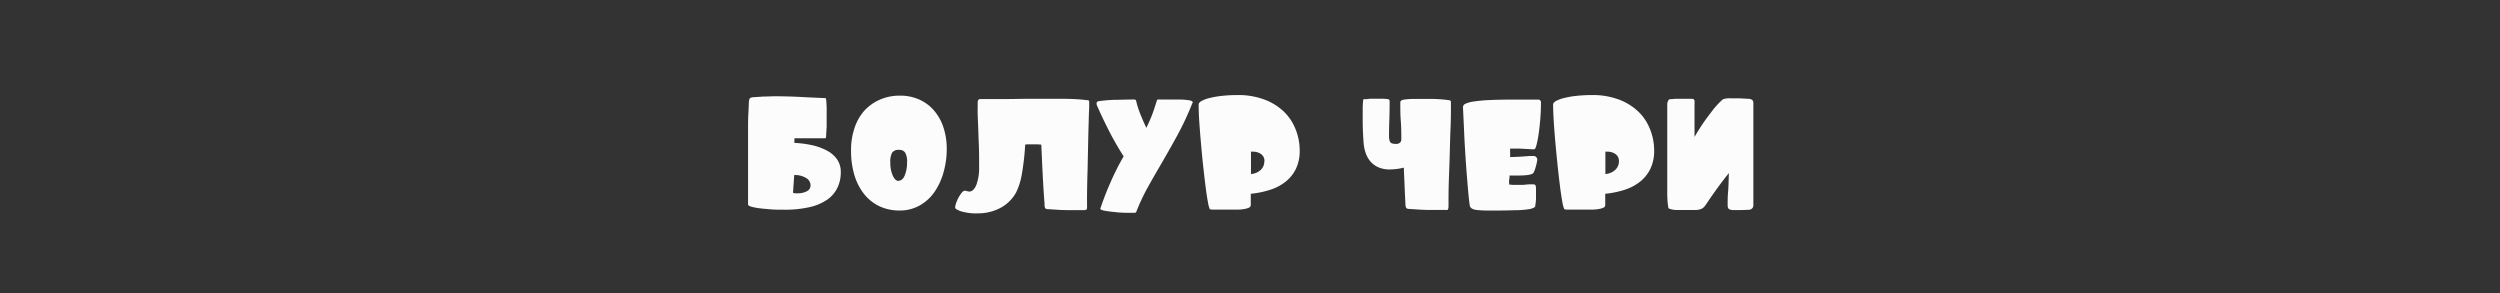<?xml version="1.0" encoding="UTF-8"?> <svg xmlns="http://www.w3.org/2000/svg" id="Backgrounds" width="528.97" height="62.09" viewBox="0 0 528.97 62.09"><rect x="0" y="0" width="528.97" height="62.09" fill="#333333" stroke="none"/> <defs> <style>.cls-1{fill:#fcfcfc;}</style> </defs> <path class="cls-1" d="M177.9,36.44a7.49,7.49,0,0,1-.67,3.2,6.47,6.47,0,0,1-2.08,2.52,10.64,10.64,0,0,1-3.73,1.64,23.45,23.45,0,0,1-5.55.57c-1,0-2,0-2.87-.08s-1.74-.14-2.44-.24a11,11,0,0,1-1.66-.34c-.41-.13-.62-.28-.62-.45,0-.48,0-1.06,0-1.74s0-1.43,0-2.24,0-1.64,0-2.5,0-1.69,0-2.51,0-1.64,0-2.86,0-2.48,0-3.77,0-2.52.07-3.67.07-2,.12-2.58c0-.11.07-.26.11-.44s.26-.31.66-.37l2.26-.15c.83,0,1.66-.06,2.52-.06,1.79,0,3.61.05,5.48.15s3.53.18,5,.23c.2,0,.3.09.3.26.06.65.1,1.25.11,1.79s0,1.12,0,1.75,0,1.48,0,2.21L174.78,29c0,.17-.1.26-.3.26h-3.19c-.63,0-1.23,0-1.81,0l-1.39,0c0,.14,0,.3,0,.47a4.35,4.35,0,0,0,0,.51,21.55,21.55,0,0,1,3.79.49A12.44,12.44,0,0,1,175,31.88a6,6,0,0,1,2.13,1.86A4.63,4.63,0,0,1,177.9,36.44Zm-6.4,2.77a1.81,1.81,0,0,0-.94-1.55,4.5,4.5,0,0,0-2.51-.62l-.26,3.75a1.91,1.91,0,0,0,.56.11l.55,0a4,4,0,0,0,1.77-.41A1.36,1.36,0,0,0,171.5,39.21Z"></path> <path class="cls-1" d="M190.39,20.24a9.66,9.66,0,0,1,4.28.9,8.78,8.78,0,0,1,3.11,2.43,10.33,10.33,0,0,1,1.9,3.58,14.35,14.35,0,0,1,.64,4.35,18,18,0,0,1-.64,4.81,13.84,13.84,0,0,1-1.87,4.18,9.39,9.39,0,0,1-3.14,2.94,8.48,8.48,0,0,1-4.37,1.11,9.85,9.85,0,0,1-4.2-.89,9.23,9.23,0,0,1-3.24-2.56,12.08,12.08,0,0,1-2.07-4,18.24,18.24,0,0,1-.72-5.31,14.37,14.37,0,0,1,.7-4.58,10.51,10.51,0,0,1,2-3.65,9.53,9.53,0,0,1,3.26-2.4A10.19,10.19,0,0,1,190.39,20.24Zm-.26,18c.54,0,1-.38,1.3-1.13a6.87,6.87,0,0,0,.49-2.75,3.8,3.8,0,0,0-.4-2.07,1.42,1.42,0,0,0-1.26-.58,1.65,1.65,0,0,0-1.49.58,3.91,3.91,0,0,0-.39,2.07,6.65,6.65,0,0,0,.51,2.77C189.24,37.91,189.65,38.28,190.13,38.28Z"></path> <path class="cls-1" d="M230.46,21.52c0,.31,0,.68,0,1.11s-.06,1.13-.08,2.11-.07,2.35-.11,4.11-.09,4.14-.15,7.12c-.06,1.79-.09,3.37-.11,4.71s0,2.41,0,3.18c0,.31-.07.49-.21.53a1.29,1.29,0,0,1-.43.07c-.45,0-.9,0-1.34,0h-1.39c-.82,0-1.69,0-2.6-.06l-2.34-.15c-.32,0-.51-.12-.58-.26a2.1,2.1,0,0,1-.1-.81c-.15-1.87-.28-3.9-.39-6.07s-.21-4.35-.3-6.51l-.85-.06-.85,0-.85,0c-.29,0-.57,0-.86.06a54.7,54.7,0,0,1-.74,6.42A13.9,13.9,0,0,1,215,40.71,8.16,8.16,0,0,1,211.66,44,10,10,0,0,1,207,45.14a11.26,11.26,0,0,1-3.73-.45c-.78-.3-1.17-.55-1.17-.74a3.35,3.35,0,0,1,.21-1,7.44,7.44,0,0,1,.53-1.19,6.67,6.67,0,0,1,.67-1,.91.91,0,0,1,.64-.41,1.38,1.38,0,0,1,.46.09,1.44,1.44,0,0,0,.47.09c.63,0,1.13-.49,1.52-1.45a10.44,10.44,0,0,0,.57-3.76c0-1.79,0-3.34-.06-4.66s-.09-2.5-.13-3.52-.08-2-.11-2.82,0-1.73,0-2.64a.9.9,0,0,1,.13-.53c.08-.13.27-.19.55-.19,1.62,0,3.34,0,5.16,0,1.56,0,3.34-.05,5.33-.06l6.23,0q1.49,0,2.94.06c1,.05,1.9.12,2.81.24C230.29,21.17,230.46,21.29,230.46,21.52Z"></path> <path class="cls-1" d="M252.29,21.82a61.48,61.48,0,0,1-3.28,7q-1.83,3.33-3.75,6.61c-.88,1.5-1.74,3-2.56,4.49a41.63,41.63,0,0,0-2.22,4.76c-.08.23-.2.34-.34.34l-1.81,0q-1.22,0-2.43-.15c-.81-.07-1.53-.17-2.15-.28s-.94-.26-.94-.43q1-3,2.24-5.75a52.15,52.15,0,0,1,2.7-5.33q-1.65-2.57-3-5.2t-2.6-5.46a1.07,1.07,0,0,1-.13-.51c0-.31.18-.48.55-.51a29.79,29.79,0,0,1,3.29-.28c1.22,0,2.4-.06,3.53-.06a5.92,5.92,0,0,1,.62,0,.38.38,0,0,1,.36.19,20.17,20.17,0,0,0,.92,2.92q.57,1.42,1.26,2.88c.45-.91.87-1.85,1.24-2.82s.69-2,1-3c0-.09.08-.14.25-.17a3.54,3.54,0,0,1,.6,0h.85c1.28,0,2.3,0,3.07,0s1.37.07,1.79.13a2,2,0,0,1,.83.21.38.38,0,0,1,.2.3v0a.09.09,0,0,1,0,.07A.08.08,0,0,0,252.29,21.82Z"></path> <path class="cls-1" d="M275,31.84a8.55,8.55,0,0,1-.83,3.94,7.76,7.76,0,0,1-2.24,2.73,10.17,10.17,0,0,1-3.28,1.68,19.31,19.31,0,0,1-4,.81v2.39a.61.61,0,0,1-.37.54,3.54,3.54,0,0,1-1,.29,8.57,8.57,0,0,1-1.34.13c-.5,0-1,0-1.47,0h-3c-.32,0-.6,0-.83,0a6.33,6.33,0,0,1-.64-.06,5.63,5.63,0,0,1-.42-1.56c-.17-.89-.34-2-.51-3.37s-.34-2.84-.52-4.47-.32-3.25-.46-4.84-.26-3.09-.35-4.48-.12-2.54-.12-3.45c0-.29.22-.55.68-.79a7.66,7.66,0,0,1,1.83-.64,19.14,19.14,0,0,1,2.67-.43c1-.1,2.05-.15,3.13-.15a15.74,15.74,0,0,1,5.39.88,12.12,12.12,0,0,1,4.12,2.43,10.43,10.43,0,0,1,2.6,3.71A12.05,12.05,0,0,1,275,31.84Zm-7.46,2.3a1.75,1.75,0,0,0-.74-1.56,2.92,2.92,0,0,0-1.6-.49h-.28a.46.46,0,0,0-.23,0v4.73a3.35,3.35,0,0,0,2.08-.88A2.43,2.43,0,0,0,267.51,34.14Z"></path> <path class="cls-1" d="M307,21.9c0,1.6,0,3.31-.08,5.14s-.12,3.67-.17,5.5-.12,3.6-.18,5.29-.08,3.17-.08,4.45v1.24a2.55,2.55,0,0,1-.06.64c-.05.14-.11.23-.2.26a1.62,1.62,0,0,1-.38,0c-.45,0-.9,0-1.34,0l-1.39,0c-.82,0-1.69,0-2.6-.06l-2.34-.15c-.37,0-.59-.12-.66-.26a2,2,0,0,1-.15-.81c-.06-1.16-.12-2.39-.17-3.67s-.12-2.6-.17-4a12.91,12.91,0,0,1-2.9.38,5.84,5.84,0,0,1-2.56-.49,4.69,4.69,0,0,1-1.67-1.28,5.46,5.46,0,0,1-.95-1.74,8.29,8.29,0,0,1-.41-1.94c-.06-.69-.11-1.47-.15-2.37s-.06-1.8-.06-2.71,0-1.6,0-2.34a17.31,17.31,0,0,1,.11-1.84.17.17,0,0,1,.1-.14A1.29,1.29,0,0,1,289,21a10,10,0,0,1,1-.11c.44,0,1.05,0,1.81,0a12.85,12.85,0,0,1,1.84.08.42.42,0,0,1,.38.43q0,2-.06,3.9c-.05,1.24-.07,2.45-.07,3.65a2.82,2.82,0,0,0,.19,1c.13.32.52.49,1.18.49a1.2,1.2,0,0,0,1-.3,1,1,0,0,0,.23-.64c0-1.28,0-2.59-.11-3.92s-.1-2.65-.1-3.93c0-.31.29-.51.87-.59a17.15,17.15,0,0,1,2.45-.13c1.2,0,2.38,0,3.54,0a30.1,30.1,0,0,1,3.37.26.8.8,0,0,1,.41.15C307,21.36,307,21.56,307,21.9Z"></path> <path class="cls-1" d="M326.05,21.61q0,1.88-.15,3.66c-.1,1.2-.22,2.26-.36,3.2a21.29,21.29,0,0,1-.45,2.26c-.16.57-.31.85-.45.85s-.33,0-.57,0l-1-.06c-.4,0-.88-.05-1.45-.07l-2.09,0a7.38,7.38,0,0,0,0,.9v.89l2-.08,1.3-.09.83-.06c.22,0,.45,0,.71,0a.79.79,0,0,1,.89.89,9.9,9.9,0,0,1-.34,1.49,5.57,5.57,0,0,1-.47,1.2c-.28.37-1.39.55-3.32.55H319.4c0,.26,0,.56-.07.9s0,.67,0,1a7.6,7.6,0,0,0,1.13.08h1.09c.45,0,.9,0,1.34-.06s.93-.06,1.47-.06c.29,0,.47.08.54.25a1.57,1.57,0,0,1,.1.6c0,.79,0,1.48,0,2.07s-.09,1.15-.17,1.72c0,.12-.15.23-.36.34a3.66,3.66,0,0,1-1.13.3,19.18,19.18,0,0,1-2.2.19c-.92,0-2.11.07-3.56.07l-3.26,0a17.55,17.55,0,0,1-2-.13,2.24,2.24,0,0,1-1-.36,1,1,0,0,1-.36-.73c-.11-.82-.23-1.88-.34-3.17s-.23-2.68-.34-4.14-.21-2.95-.3-4.46-.16-2.88-.21-4.13-.11-2.31-.15-3.18-.07-1.4-.07-1.6a.81.81,0,0,1,.47-.66,6.09,6.09,0,0,1,1.73-.49,30.6,30.6,0,0,1,3.41-.32c1.44-.07,3.29-.1,5.56-.1h4.78A.56.56,0,0,1,326.05,21.61Z"></path> <path class="cls-1" d="M350,31.84a8.68,8.68,0,0,1-.83,3.94,7.87,7.87,0,0,1-2.24,2.73,10.27,10.27,0,0,1-3.28,1.68,19.54,19.54,0,0,1-4,.81v2.39a.6.6,0,0,1-.36.54,3.54,3.54,0,0,1-1,.29,8.83,8.83,0,0,1-1.34.13c-.5,0-1,0-1.47,0h-3c-.33,0-.6,0-.83,0a6.06,6.06,0,0,1-.64-.06,5.48,5.48,0,0,1-.43-1.56c-.17-.89-.34-2-.51-3.37s-.34-2.84-.51-4.47-.33-3.25-.47-4.84-.26-3.09-.34-4.48-.13-2.54-.13-3.45c0-.29.23-.55.68-.79a7.92,7.92,0,0,1,1.84-.64,18.74,18.74,0,0,1,2.66-.43c1-.1,2.05-.15,3.14-.15a15.83,15.83,0,0,1,5.39.88,12.07,12.07,0,0,1,4.11,2.43,10.19,10.19,0,0,1,2.6,3.71A12.05,12.05,0,0,1,350,31.84Zm-7.46,2.3a1.73,1.73,0,0,0-.75-1.56,2.92,2.92,0,0,0-1.6-.49h-.27a.54.54,0,0,0-.24,0v4.73a3.37,3.37,0,0,0,2.09-.88A2.47,2.47,0,0,0,342.55,34.14Z"></path> <path class="cls-1" d="M353,21.26a.43.43,0,0,1,.13-.19.91.91,0,0,1,.4-.1c.22,0,.52,0,.92-.07l1.7,0c.94,0,1.53,0,1.75,0a1,1,0,0,1,.47.11.45.45,0,0,1,.17.3,3.75,3.75,0,0,1,0,.68c0,1.14,0,2.3,0,3.5s0,2.35,0,3.49c.34-.6.72-1.23,1.15-1.9s.88-1.33,1.37-2,1-1.32,1.51-2a18.56,18.56,0,0,1,1.64-1.77,1.23,1.23,0,0,1,.64-.4,4.69,4.69,0,0,1,1.24-.11l1.42,0c.62,0,1.39.05,2.33.11a1.59,1.59,0,0,1,.91.23,1,1,0,0,1,.24.79c0,1.85,0,3.82,0,5.93s0,4.11,0,6,0,3.63,0,5.14,0,2.57,0,3.19c0,.4,0,.79,0,1.15a1,1,0,0,1-.23.73,1.11,1.11,0,0,1-.73.32c-.34,0-1,.06-2.09.06-.57,0-1,0-1.32,0a1.78,1.78,0,0,1-.7-.17.58.58,0,0,1-.3-.34,2.07,2.07,0,0,1-.07-.56c0-.85,0-1.76.09-2.75s.11-2.3.17-4c-.82,1-1.65,2.09-2.47,3.22s-1.52,2.14-2.09,3a10.13,10.13,0,0,1-.66.91,1.72,1.72,0,0,1-.75.49,3.8,3.8,0,0,1-1.26.19c-.52,0-1.23,0-2.11,0q-1,0-1.53,0a8.47,8.47,0,0,1-.88-.06l-.42-.08-.19-.09A.57.57,0,0,1,353,44c0-.17-.07-.52-.13-1a25.19,25.19,0,0,1-.1-2.58c0-1.37,0-3.17,0-5.39,0-1.53,0-3,0-4.37s0-2.75,0-4.11V23.93c0-.64,0-1.14,0-1.49s0-.61.05-.77A2.23,2.23,0,0,1,353,21.26Z"></path> </svg> 